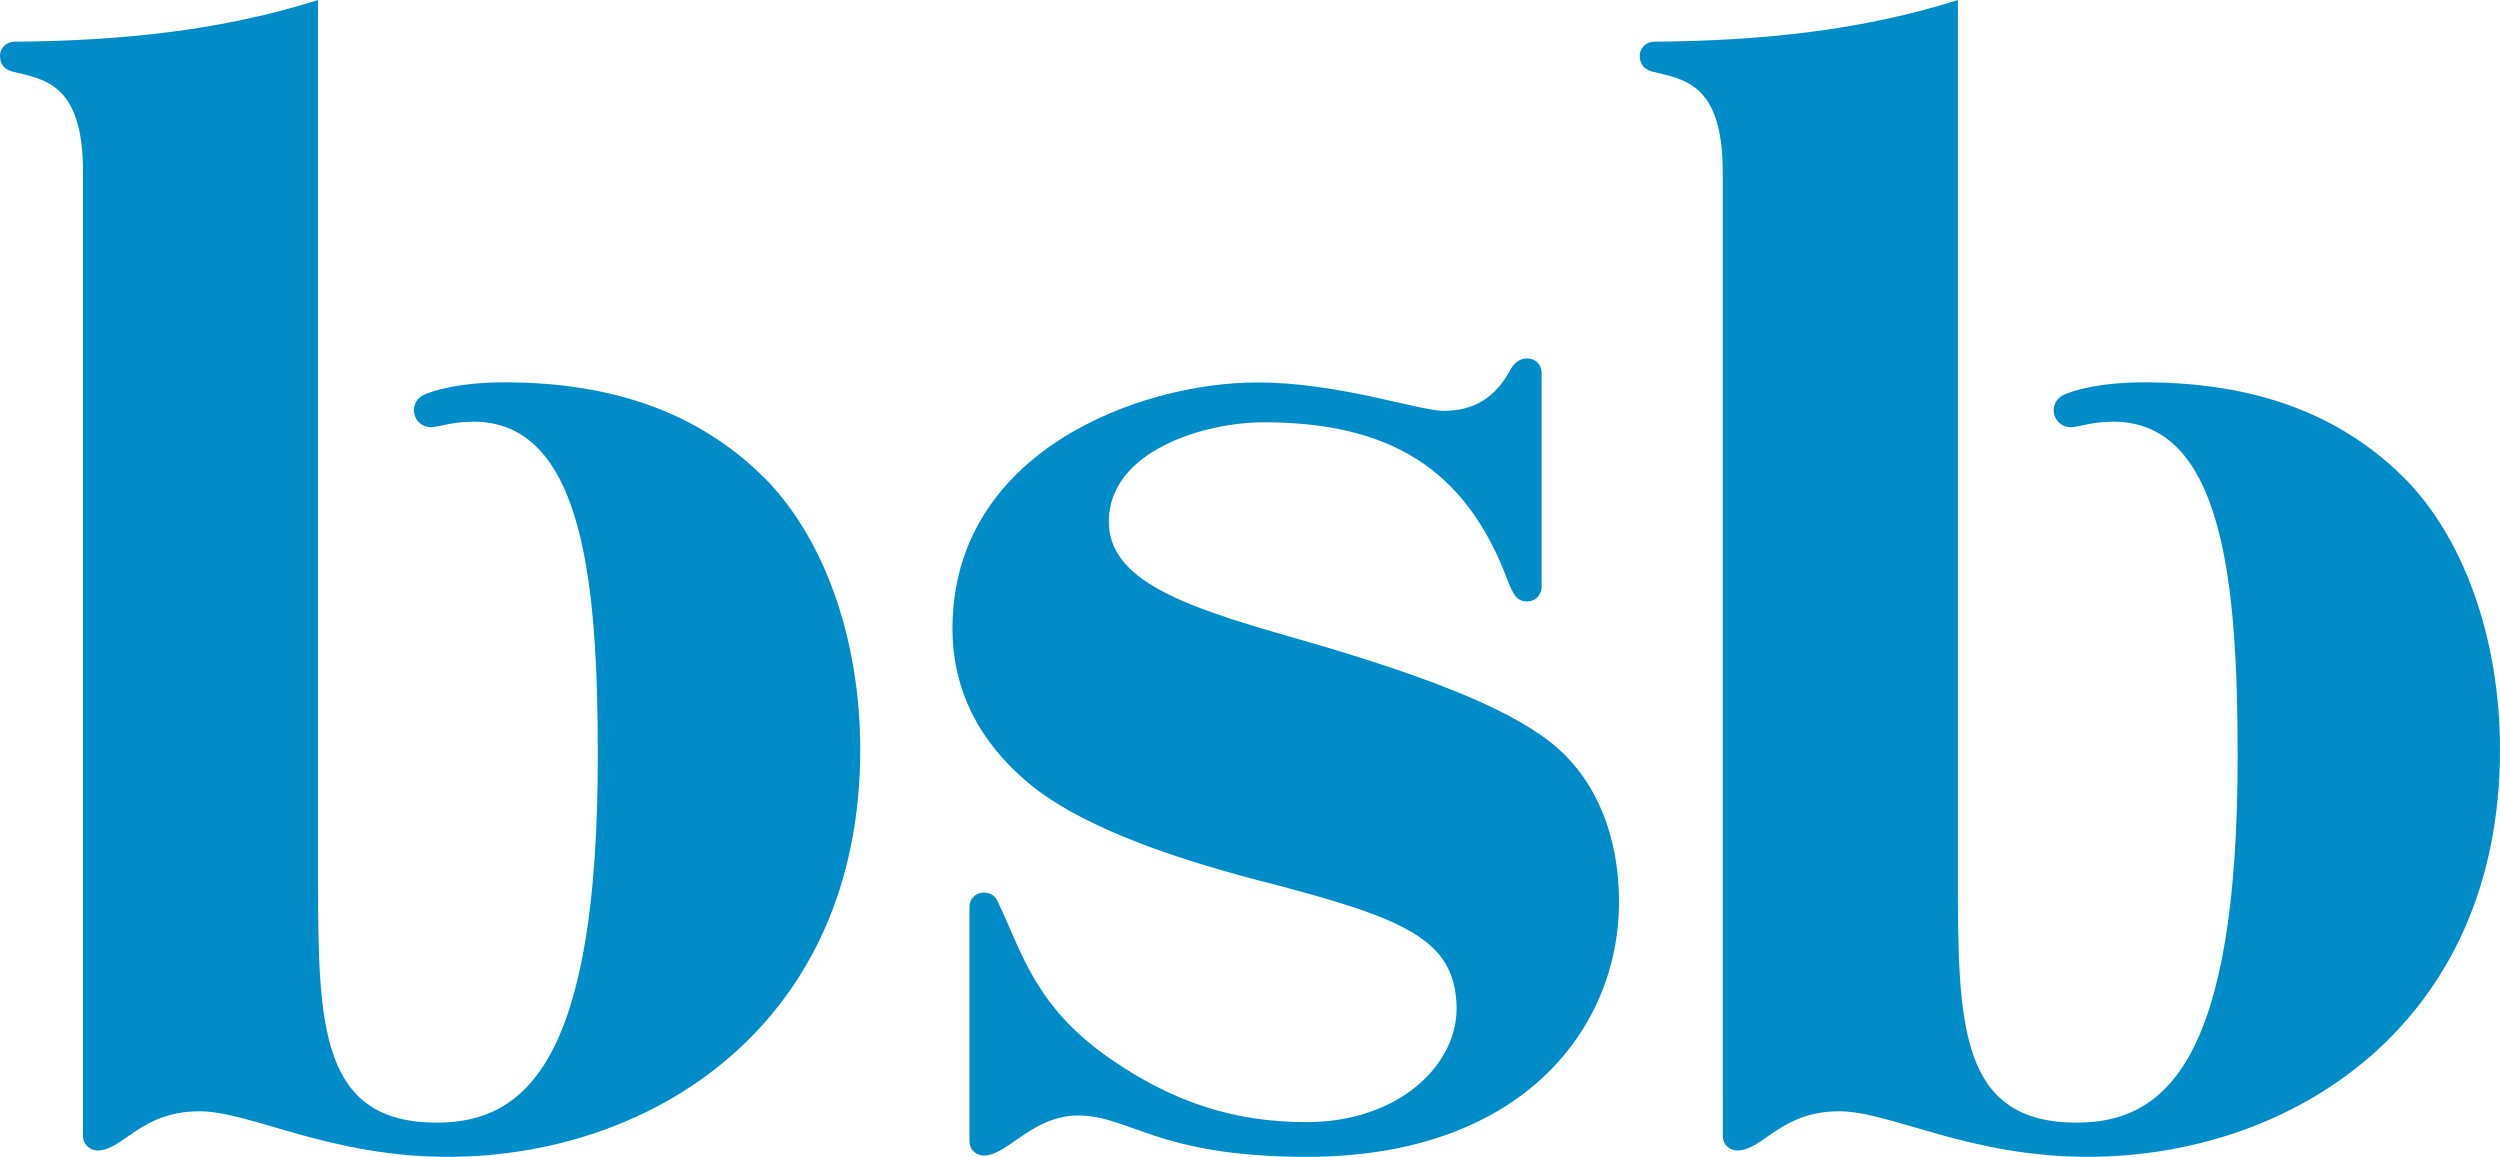 <?xml version="1.0" encoding="utf-8"?>
<!-- Generator: Adobe Illustrator 24.0.1, SVG Export Plug-In . SVG Version: 6.00 Build 0)  -->
<svg version="1.1" id="Ebene_1" xmlns="http://www.w3.org/2000/svg" xmlns:xlink="http://www.w3.org/1999/xlink" x="0px" y="0px"
	 width="73.514px" height="34.016px" viewBox="0 0 73.514 34.016" style="enable-background:new 0 0 73.514 34.016;"
	 xml:space="preserve">
<style type="text/css">
	.st0{fill:#008CC8;}
</style>
<g>
	<path class="st0" d="M25.296,22.043c0-3.288-1.084-6.304-2.898-8.07c-1.872-1.819-4.346-2.73-7.565-2.73
		c-1.346,0-2.116,0.251-2.372,0.369c-0.203,0.094-0.33,0.312-0.279,0.559c0.048,0.229,0.261,0.399,0.496,0.392
		c0.255-0.008,0.603-0.163,1.247-0.163c3.255,0,3.654,4.835,3.654,9.835c0,8.94-2.112,10.777-4.73,10.777
		c-3.423,0-3.496-2.84-3.496-7.137V0C6.555,0.887,3.625,1.201,0.427,1.226C0.188,1.228,0,1.411,0,1.638
		c0,0.228,0.112,0.403,0.367,0.467c0.916,0.229,2.074,0.324,2.074,2.946L2.441,33.398c0,0.307,0.26,0.433,0.424,0.433
		c0.759,0,1.268-1.153,3.001-1.153c1.504,0,3.8,1.339,7.307,1.339C19.2,34.016,25.296,30.104,25.296,22.043
		 M47.609,26.524c0-1.951-0.686-3.643-1.993-4.681c-1.342-1.067-3.88-2.038-7.672-3.118
		c-3.19-0.908-5.338-1.678-5.338-3.386c0-2.087,2.822-2.921,4.545-2.921c3.716,0,5.932,1.367,7.158,4.584
		c0.179,0.47,0.284,0.683,0.595,0.683c0.298,0,0.427-0.249,0.427-0.411v-6.292c0-0.285-0.195-0.442-0.428-0.442
		c-0.2,0-0.372,0.117-0.48,0.319c-0.466,0.87-1.114,1.222-1.972,1.222c-0.728,0-3.088-0.835-5.47-0.835
		c-3.469,0-8.973,2.025-8.973,7.238c0,1.832,0.81,3.342,2.213,4.524c1.388,1.169,3.809,2.11,6.907,2.911
		c4.184,1.081,5.635,1.693,5.703,3.649c0.059,1.716-1.676,3.429-4.413,3.429c-2.098,0-3.877-0.571-5.702-1.817
		c-2.263-1.544-2.637-3.113-3.384-4.686c-0.09-0.19-0.256-0.249-0.406-0.249c-0.209,0-0.418,0.158-0.418,0.426
		v6.871c0,0.282,0.206,0.438,0.424,0.438c0.7,0,1.419-1.178,2.777-1.178c1.516,0,2.331,1.215,6.717,1.215
		C44.804,34.016,47.609,30.193,47.609,26.524 M73.514,22.043c0-3.288-1.083-6.304-2.898-8.07
		c-1.872-1.819-4.346-2.73-7.564-2.73c-1.346,0-2.116,0.251-2.372,0.369c-0.203,0.094-0.33,0.312-0.279,0.559
		c0.048,0.229,0.261,0.399,0.497,0.392c0.255-0.008,0.602-0.163,1.247-0.163c3.255,0,3.654,4.835,3.654,9.835
		c0,8.94-2.112,10.777-4.73,10.777c-3.423,0-3.496-2.84-3.496-7.137V0c-2.799,0.887-5.729,1.201-8.928,1.226
		c-0.239,0.002-0.427,0.184-0.427,0.412c0,0.228,0.112,0.403,0.367,0.467c0.916,0.229,2.073,0.324,2.073,2.946
		l0.001,28.347c0,0.307,0.26,0.433,0.424,0.433c0.759,0,1.269-1.153,3.001-1.153c1.504,0,3.8,1.339,7.307,1.339
		C67.418,34.016,73.514,30.104,73.514,22.043"/>
</g>
</svg>
